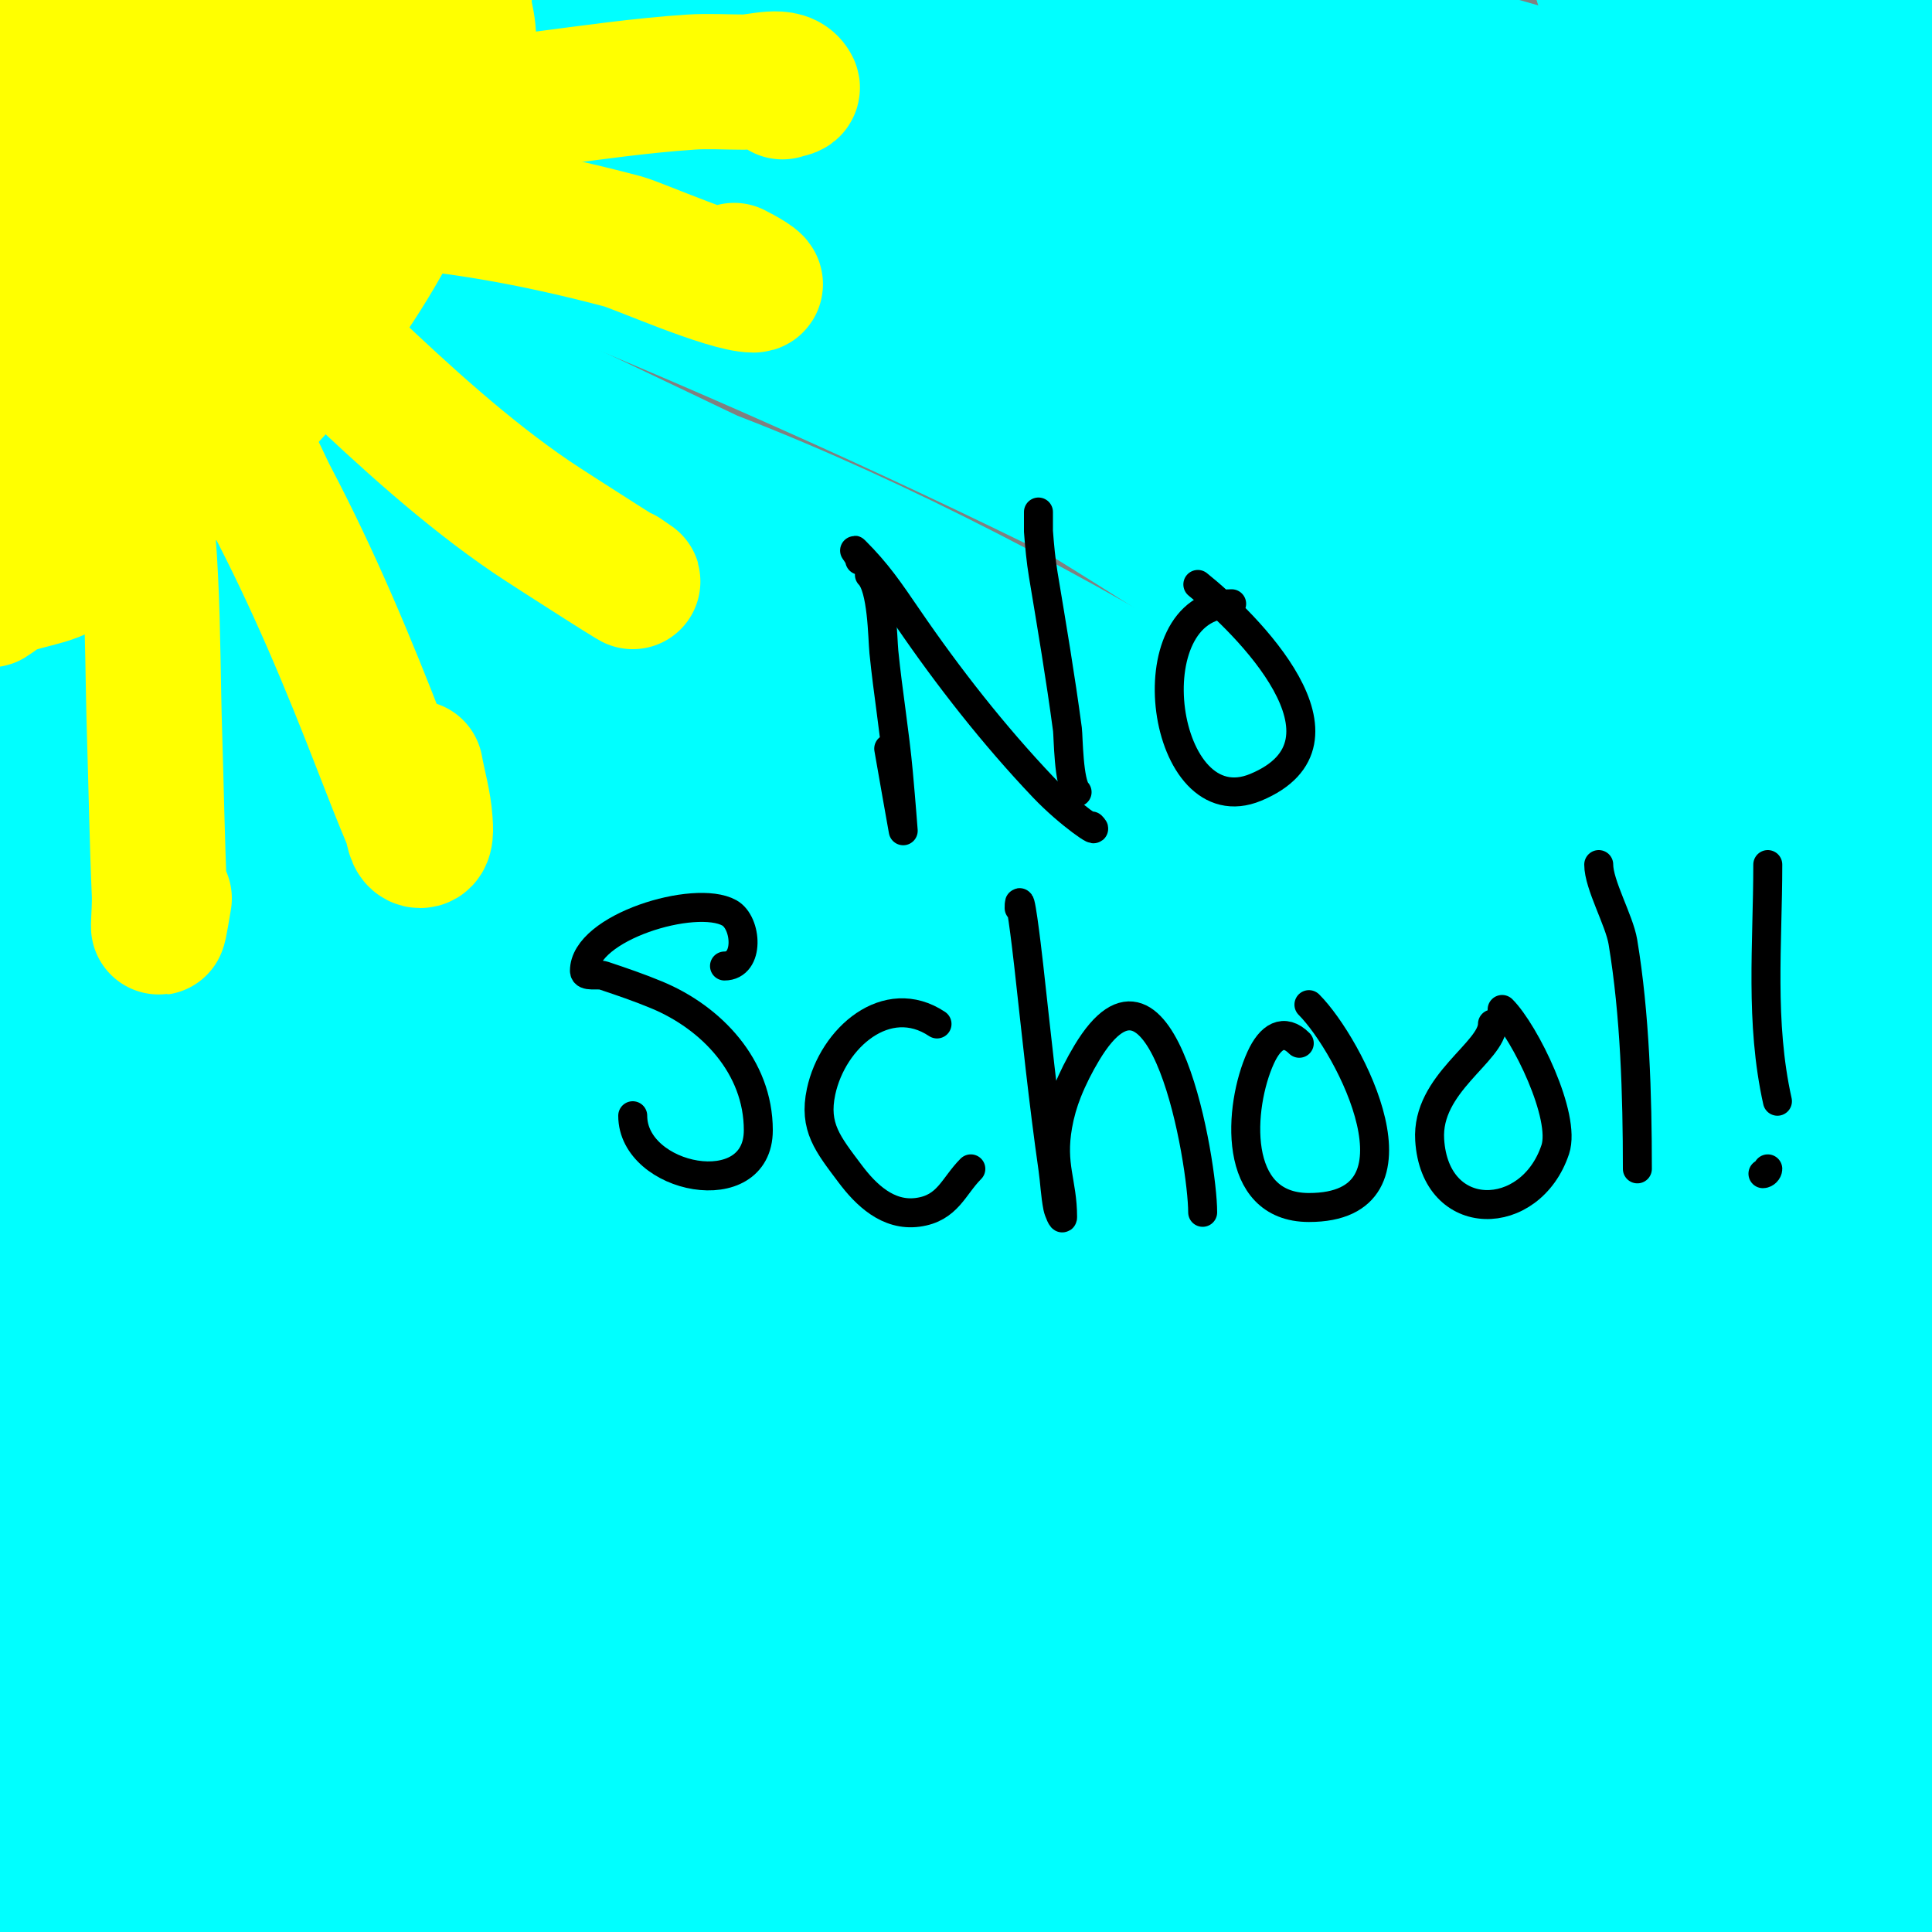 <svg viewBox='0 0 400 400' version='1.1' xmlns='http://www.w3.org/2000/svg' xmlns:xlink='http://www.w3.org/1999/xlink'><rect x="0" y="0" width="400" height="400" fill="#808080" stroke="none"/><g fill='none' stroke='#00ffff' stroke-width='28' stroke-linecap='round' stroke-linejoin='round'><path d='M164,50c-7.619,-3.809 -14.576,-8.824 -22,-13c-5.333,-3 -21.849,-10.8 -16,-9c64.196,19.752 126.616,46.871 186,78c42.086,22.061 89.986,48.044 123,83c0.512,0.542 -0.333,2.333 -1,2c-6.7,-3.35 -12.809,-7.783 -19,-12c-34.309,-23.37 -67.902,-47.833 -103,-70c-62.635,-39.559 -127.531,-76.51 -198,-100c-2.608,-0.869 5.363,1.224 8,2c14.366,4.225 28.779,8.31 43,13c17.121,5.646 34.108,11.704 51,18c66.434,24.762 131.642,52.264 193,88c9.534,5.553 47.754,29.284 60,40c1.587,1.388 -4.177,-0.941 -6,-2c-8.556,-4.968 -16.577,-10.809 -25,-16c-20.246,-12.477 -40.373,-25.165 -61,-37c-65.759,-37.731 -133.459,-68.397 -204,-96c-12.571,-4.919 -25.45,-9.027 -38,-14c-5.13,-2.033 -13.484,-1.695 -15,-7c-1.19,-4.167 8.741,-0.799 13,0c11.84,2.22 23.458,5.551 35,9c17.473,5.222 34.815,10.898 52,17c58.209,20.668 94.007,33.932 148,59c16.901,7.847 33.536,16.272 50,25c11.215,5.945 22.116,12.47 33,19c0.808,0.485 2.864,2.378 2,2c-17.223,-7.535 -71.056,-38.506 -72,-39c-43.573,-22.786 -69.338,-33.628 -115,-53c-23.935,-10.154 -48.079,-19.812 -72,-30c-12.082,-5.146 -24.307,-10.024 -36,-16c-3.384,-1.73 -12.733,-6.289 -9,-7c17.04,-3.246 68.883,13.395 78,16c61.465,17.561 65.448,18.953 130,45c13.841,5.585 27.326,12.017 41,18c7.659,3.351 15.409,6.497 23,10c1.091,0.504 4.091,2.504 3,2c-45.078,-20.805 -90.843,-38.684 -137,-57c-8.747,-3.471 -17.583,-6.792 -26,-11c-3.639,-1.82 -11.287,-3.14 -10,-7c1.269,-3.808 8.074,0.165 12,1c11.782,2.507 23.353,5.926 35,9c24.976,6.591 49.674,14.312 74,23c5.508,1.967 47.412,17.603 57,20c0.647,0.162 0.524,-1.588 0,-2c-4.362,-3.428 -9.208,-6.205 -14,-9c-25.511,-14.881 -35.036,-19.796 -60,-32c-6.296,-3.078 -13.247,-4.998 -19,-9c-2.206,-1.535 -6.121,-5.35 -4,-7c3.421,-2.66 8.683,-0.381 13,0c25.226,2.226 48.294,10.851 72,19c5.795,1.992 14.259,1.519 17,7c0.471,0.943 -1.983,-0.723 -3,-1c-2.652,-0.723 -5.344,-1.292 -8,-2c-7.345,-1.959 -14.71,-3.846 -22,-6c-14.456,-4.271 -28.626,-9.461 -43,-14c-5.633,-1.779 -11.309,-3.419 -17,-5c-0.321,-0.089 -1.305,-0.135 -1,0c41.389,18.395 81.942,32.318 118,61c5.165,4.108 10.077,8.693 14,14c1.88,2.543 5.236,6.764 3,9c-3.333,3.333 -9.308,2.458 -14,2c-9.176,-0.895 -18.173,-3.338 -27,-6c-30.183,-9.103 -59.342,-21.309 -89,-32c-11.011,-3.969 -21.959,-8.115 -33,-12c-6.96,-2.449 -14,-4.667 -21,-7c-1,-0.333 -3.943,-1.471 -3,-1c41.977,20.989 83.865,41.543 124,66c13.175,8.028 37.434,21.754 49,34c0.825,0.874 -1.831,2.278 -3,2c-6.263,-1.491 -12.139,-4.336 -18,-7c-16.152,-7.342 -32.065,-15.199 -48,-23c-59.023,-28.897 -118.157,-54.375 -180,-77c-28.142,-10.296 -54.351,-18.231 -83,-26c-16.946,-4.596 -29.687,-7.983 -25,-5c28.006,17.822 64.069,29.114 94,43c62.442,28.968 124.831,59.358 182,98c29.952,20.246 58.793,42.194 86,66c6.211,5.435 12.548,10.804 18,17c1.97,2.238 6.981,8 4,8c-6.872,0 -12.924,-4.79 -19,-8c-11.626,-6.142 -22.652,-13.358 -34,-20c-43.407,-25.409 -83.953,-49.275 -129,-73c-89.316,-47.04 -183.376,-84.125 -279,-116c-4.405,-1.468 8.632,3.427 13,5c12.3,4.428 24.76,8.41 37,13c17.098,6.412 34.229,12.776 51,20c96.711,41.66 188.388,91.038 275,151c11.346,7.855 22.438,16.118 33,25c4.153,3.492 14.837,8.163 11,12c-4.249,4.249 -11.646,-3.271 -17,-6c-11.714,-5.972 -22.667,-13.333 -34,-20c-45.328,-26.664 -94.192,-55.862 -140,-80c-77.946,-41.074 -159.192,-74.241 -242,-104c-13.888,-4.991 -28,-9.333 -42,-14c-6,-2 -13.141,-1.951 -18,-6c-3.084,-2.57 8.055,0.26 12,1c12.082,2.265 24.097,4.928 36,8c55.734,14.383 102.578,29.844 158,51c95.393,36.413 184.98,83.51 270,140c17.436,11.585 33.788,24.756 50,38c7.486,6.116 16.305,11.55 21,20c1.81,3.258 -7.697,-0.274 -11,-2c-11.555,-6.04 -22.092,-13.858 -33,-21c-46.414,-30.39 -92.529,-61.29 -140,-90c-79.558,-48.116 -161.661,-88.248 -247,-125c-22.684,-9.769 -46.516,-16.78 -69,-27c-3.46,-1.573 7.417,1.731 11,3c12.43,4.402 24.675,9.311 37,14c18.342,6.978 37.001,13.18 55,21c83.815,36.416 165.295,79.564 239,134c27.261,20.134 53.451,41.733 79,64c10.84,9.448 21.052,19.743 30,31c1.672,2.104 3.459,9.085 1,8c-19.173,-8.459 -72.977,-52.781 -84,-61c-57.368,-42.775 -105.833,-76.304 -169,-114c-69.79,-41.649 -80.807,-42.713 -150,-74c-15.762,-7.127 -31.72,-13.892 -47,-22c-1.317,-0.699 -3.489,-4.074 -2,-4c29.691,1.485 57.219,16.417 85,27c43.626,16.619 89.876,37.144 131,59c25.447,13.524 50.125,28.451 75,43c10.462,6.119 20.477,12.987 31,19c1.193,0.682 5.029,1.911 4,1c-9.592,-8.485 -19.637,-16.476 -30,-24c-13.99,-10.157 -28.667,-19.333 -43,-29'/><path d='M254,84c-53,-26.333 -105.914,-52.841 -159,-79c-7.088,-3.493 14.054,7.233 21,11c12.722,6.9 25.541,13.638 38,21c24.215,14.309 48.335,28.799 72,44c74.077,47.583 143.89,100.304 206,163c11.835,11.946 22.564,25.081 32,39c4.029,5.943 11.744,13.873 8,20c-3.321,5.434 -13.324,0.888 -19,-2c-13.849,-7.046 -25.428,-17.869 -38,-27c-19.096,-13.869 -37.515,-28.683 -57,-42c-62.899,-42.99 -123.293,-91.078 -192,-124c-37.392,-17.917 -74.687,-36.146 -113,-52c-19.772,-8.182 -40.654,-13.371 -61,-20c-9.423,-3.07 -37.444,-13.005 -28,-10c104.976,33.402 204.839,79.49 300,135c56.692,33.07 123.195,75.777 162,131c1.166,1.659 -4.216,1.964 -6,1c-10.98,-5.935 -20.824,-13.773 -31,-21c-61.904,-43.969 -89.903,-67.038 -154,-108c-88.176,-56.349 -105.39,-65.093 -207,-107c-19.88,-8.199 -40.748,-13.767 -61,-21c-7.753,-2.769 -19.318,-1.636 -23,-9c-3.015,-6.03 13.483,1.275 20,3c16.205,4.29 32.207,9.379 48,15c23.561,8.386 47.162,16.809 70,27c99.465,44.385 196.519,96.072 280,167c20.658,17.551 39.524,37.165 58,57c4.287,4.602 12.603,10.274 10,16c-2.181,4.798 -10.596,-2.104 -15,-5c-43.452,-28.571 -82.906,-62.89 -126,-92c-74.612,-50.4 -113.432,-71.924 -198,-114c-28.848,-14.353 -58.588,-26.842 -88,-40c-8.59,-3.843 -17.931,-6.158 -26,-11c-2.304,-1.383 -6.686,-7.087 -4,-7c18.716,0.604 88.535,25.52 95,28c70.014,26.861 110.199,44.365 174,79c22.057,11.974 43.645,24.815 65,38c16.992,10.491 33.243,22.139 50,33c1.251,0.811 5.151,2.948 4,2c-39.987,-32.931 -85.45,-59.647 -131,-84c-15.775,-8.434 -31.853,-16.302 -48,-24c-12.526,-5.972 -25.346,-11.306 -38,-17c-0.68,-0.306 -2.699,-1.258 -2,-1c66.014,24.321 145.14,73.916 200,118c5.115,4.11 58.23,49.722 72,69c0.613,0.858 -2.101,1.55 -3,1c-11.441,-6.992 -22.209,-15.042 -33,-23c-15.882,-11.713 -31.072,-24.349 -47,-36c-69.752,-51.022 -142.279,-96.153 -220,-134c-15.824,-7.706 -31.833,-15.042 -48,-22c-10.178,-4.38 -20.488,-8.496 -31,-12c-0.707,-0.236 -2.586,0.539 -2,1c19.735,15.506 43.425,25.177 65,38c19.166,11.391 38.177,23.049 57,35c68.538,43.516 100.078,65.115 169,119c33.022,25.817 79.118,65.82 109,98c7.758,8.355 15.57,16.975 21,27c1.356,2.504 -5.699,-1.321 -8,-3c-10.136,-7.396 -19.392,-15.929 -29,-24c-23.726,-19.93 -46.723,-40.746 -71,-60c-85.545,-67.846 -177.551,-121.848 -276,-169c-24.12,-11.552 -49.155,-21.102 -74,-31c-16.165,-6.44 -32.569,-12.274 -49,-18c-5.578,-1.944 -21.725,-8.544 -17,-5c5.993,4.494 14.024,5.27 21,8c16.025,6.271 32.243,12.085 48,19c87.848,38.552 173.501,81.378 252,137c32.204,22.819 63.576,46.858 94,72c17.632,14.571 33.826,30.826 50,47c9.513,9.513 18.977,19.2 27,30c1.014,1.364 0.438,5.906 -1,5c-9.607,-6.049 -17.356,-14.641 -26,-22c-16.022,-13.641 -31.626,-27.784 -48,-41c-82.053,-66.229 -166.039,-130.041 -261,-177c-30.916,-15.288 -63.128,-27.82 -95,-41c-12.474,-5.159 -25.287,-9.46 -38,-14c-1.294,-0.462 -5.242,-1.588 -4,-1c106.692,50.538 208.227,103.018 305,172c46.1,32.861 92.168,73.326 131,115c10.185,10.931 20.545,22.052 28,35c1.533,2.663 -6.471,-0.254 -9,-2c-11.696,-8.076 -22.066,-17.92 -33,-27c-26.399,-21.921 -51.942,-44.898 -79,-66c-89.224,-69.583 -184.327,-122.794 -287,-170c-27.897,-12.826 -55.892,-26.978 -86,-33c-4.385,-0.877 7.908,4.197 12,6c15.58,6.866 31.398,13.182 47,20c24.066,10.516 48.412,20.452 72,32c87.31,42.746 134.168,66.891 212,120c26.763,18.262 53.079,37.294 78,58c20.493,17.027 39.448,35.877 58,55c3.224,3.324 11.631,12 7,12c-8.353,0 -15.171,-7.189 -22,-12c-22.563,-15.896 -43.768,-33.644 -66,-50c-45.74,-33.652 -110.477,-79.895 -159,-108c-38.193,-22.122 -77.396,-42.516 -117,-62c-22.778,-11.207 -46.401,-20.645 -70,-30c-13.425,-5.322 -27.15,-9.908 -41,-14c-1.011,-0.299 -3.937,0.517 -3,1c32.495,16.74 67.268,28.73 100,45c90.661,45.066 176.302,94.635 254,160c20.214,17.005 39.321,35.321 58,54c4.384,4.384 16.546,12.227 11,15c-6.204,3.102 -11.615,-7.628 -17,-12c-22.963,-18.641 -44.636,-38.864 -68,-57c-88.408,-68.624 -185.623,-122.091 -290,-162c-0.623,-0.238 1.381,-0.248 2,0c17.76,7.104 35.637,13.975 53,22c80.781,37.336 155.895,82.398 227,136c15.099,11.383 29.388,23.874 43,37c5.135,4.952 19.623,14.351 13,17c-8.177,3.271 -15.722,-8.042 -23,-13c-15.759,-10.734 -30.353,-23.103 -46,-34c-76.389,-53.2 -160.147,-103.044 -250,-130c-2.142,-0.643 3.963,2.078 6,3c11.964,5.413 24.229,10.179 36,16c18.578,9.187 36.997,18.731 55,29c58.483,33.36 93.638,54.073 145,93c12.823,9.719 24.891,20.405 37,31c3.902,3.415 15.873,12.772 11,11c-8.341,-3.033 -14.749,-9.882 -22,-15c-15.417,-10.883 -30.228,-22.639 -46,-33c-74.649,-49.04 -87.877,-58.545 -164,-91c-18.339,-7.819 -37.18,-14.424 -56,-21c-8.861,-3.096 -17.796,-9.841 -27,-8c-6.447,1.289 11.157,6.987 17,10c15.502,7.993 31.588,14.834 47,23c55.592,29.455 98.482,52.637 149,88c18.46,12.922 58.678,42.781 75,64c1.437,1.868 -4.974,0.205 -7,-1c-10.492,-6.238 -19.858,-14.207 -30,-21c-25.195,-16.876 -50.029,-34.346 -76,-50c-55.945,-33.721 -114.551,-58.564 -176,-80c-0.445,-0.155 0.57,0.806 1,1c9.933,4.486 20.085,8.476 30,13c24.421,11.143 48.848,22.285 73,34c53.713,26.055 103.194,54.836 152,89'/><path d='M221,403c-75.392,-40.875 -151.323,-87.55 -235,-110c-0.72,-0.193 -1.642,1.621 -1,2c7.316,4.323 15.362,7.274 23,11c19.696,9.608 39.578,18.851 59,29c31.734,16.582 70.742,39.054 100,60c13.884,9.94 27.097,20.817 40,32c2.167,1.878 7.828,7.471 5,7c-6.325,-1.054 -11.365,-5.941 -17,-9c-17.699,-9.608 -35.194,-19.593 -53,-29c-33.759,-17.835 -68.703,-33.444 -104,-48c-15.337,-6.325 -30.654,-12.697 -46,-19c-3.321,-1.364 -13.211,-5.606 -10,-4c47.581,23.79 97.618,41.344 144,68c14.674,8.433 28.957,17.553 43,27c4.32,2.906 10.353,5.06 12,10c0.955,2.864 -6.208,0.147 -9,-1c-16.001,-6.572 -31.337,-14.658 -47,-22c-45.08,-21.131 -52.313,-25.746 -99,-43c-13.842,-5.116 -27.941,-9.513 -42,-14c-1.619,-0.517 -6.52,-1.76 -5,-1c33.022,16.511 68.049,29.054 101,46c4.244,2.183 40.699,20.887 48,29c1.839,2.043 -5.443,-0.993 -8,-2c-8.471,-3.337 -16.586,-7.522 -25,-11c-20.805,-8.6 -62.785,-25.101 -86,-34c-7.978,-3.058 -15.92,-6.223 -24,-9c-2.599,-0.894 -10.459,-3.229 -8,-2c10.75,5.375 22.994,7.173 34,12c11.878,5.21 23.442,11.116 35,17c6.78,3.452 13.636,6.83 20,11c3.357,2.2 8.213,4.064 9,8c0.476,2.38 -4.599,2.356 -7,2c-6.885,-1.02 -13.383,-3.842 -20,-6c-19.443,-6.34 -38.731,-13.149 -58,-20c-4.375,-1.555 -8.628,-3.438 -13,-5c-0.314,-0.112 -1.318,-0.099 -1,0c19.88,6.212 39.476,12.679 59,20c6.028,2.26 12.102,4.42 18,7c4.78,2.091 9.272,4.794 14,7c0.302,0.141 1.306,0.131 1,0c-19.003,-8.144 -37.689,-16.585 -58,-21c-7.925,-1.723 -15.981,-2.785 -24,-4c-2.984,-0.452 -5.982,-1 -9,-1c-0.745,0 -2.527,0.473 -2,1c9.1,9.1 31.275,13.484 42,18c34.384,14.477 67.157,31.617 101,47'/></g>
<g fill='none' stroke='#ffff00' stroke-width='28' stroke-linecap='round' stroke-linejoin='round'><path d='M96,11c0,10.862 -8.535,23.069 -13,32c-12.928,25.857 -31.002,44.668 -53,63c-5.329,4.44 -11.009,8.505 -17,12c-4.323,2.522 -11.373,2.373 -15,6c-0.85,0.85 2,-1.333 3,-2c3.176,-2.117 8.94,-5.279 12,-7c12.411,-6.981 20.948,-13.561 31,-24c15.809,-16.417 33.213,-35.203 43,-56c3.419,-7.265 10,-18.321 10,-27c0,-4.289 -2,-8.644 -2,-13c0,-1.054 0.667,2 1,3c0.667,2 -1.17,4.062 -2,6c-3.293,7.684 -6.037,15.639 -10,23c-15.683,29.126 -36.872,54.851 -64,74c-5.065,3.576 -10.412,6.829 -15,11c-1.395,1.268 -2.114,4 -4,4c-1.667,0 2.031,-2.644 3,-4c4.032,-5.644 7.867,-11.43 12,-17c3.536,-4.766 7.439,-9.252 11,-14c13.485,-17.98 26.38,-36.403 39,-55c1.61,-2.373 2.435,-5.718 5,-7c1.52,-0.76 -0.34,3.434 -1,5c-2.025,4.809 -4.199,9.598 -7,14c-4.224,6.637 -9.121,12.829 -14,19c-13.054,16.509 -29.109,37.487 -46,51c-0.26,0.208 -0.167,-0.712 0,-1c3.523,-6.085 7.25,-12.052 11,-18c12.23,-19.399 23.873,-39.197 37,-58c5.573,-7.983 11.569,-15.692 18,-23c0.985,-1.119 2.807,-2.894 4,-2c2.299,1.725 -2.472,12.148 -6,17c-1.033,1.421 -29.839,34.839 -33,38c-4.346,4.346 -9.558,7.751 -14,12c-3.241,3.1 -5.97,6.694 -9,10c-0.637,0.695 -2.422,2.843 -2,2c12.379,-24.757 39.047,-60.328 43,-88c0.17,-1.19 -1.382,1.969 -2,3c-2.383,3.971 -4.484,8.112 -7,12c-8.086,12.497 -17.412,24.195 -25,37c-3.953,6.67 -6.153,14.268 -10,21c-0.331,0.579 -0.162,-1.353 0,-2c0.511,-2.045 1.194,-4.052 2,-6c3.196,-7.725 6.835,-15.262 10,-23c1.067,-2.608 16.034,-36.944 13,-42c-0.618,-1.031 -2.231,1.077 -3,2c-2.605,3.126 -4.874,6.531 -7,10c-10.454,17.056 -15.853,36.089 -26,53c-0.172,0.286 -0.114,-0.687 0,-1c1.227,-3.374 3.039,-6.541 4,-10c4.923,-17.724 5.632,-39.263 14,-56c0.211,-0.422 1,0.529 1,1c0,3.682 -0.44,7.361 -1,11c-0.775,5.04 -2.027,9.995 -3,15c-3.732,19.195 -10,39.276 -10,59'/><path d='M27,88c5.077,20.307 4.351,43.23 5,64c0.344,11 0.522,22.005 1,33c0.188,4.327 -0.967,12.8 1,1'/><path d='M43,86c5.898,0 10.68,12.592 13,17c8.91,16.928 16.099,34.173 23,52c1.944,5.022 3.91,10.037 6,15c0.578,1.374 0.509,4 2,4c1.374,0 1.091,-2.629 1,-4c-0.248,-3.719 -1.333,-7.333 -2,-11'/><path d='M58,65c0,-8.247 13.169,9.21 14,10c11.717,11.131 24.6,22.888 38,32c3.96,2.693 28.215,18.144 19,12'/><path d='M69,41c19.685,0 41.014,3.937 60,9c2.958,0.789 21.505,9 27,9c1.667,0 -2.509,-2.255 -4,-3'/><path d='M81,23c20.776,0 41.251,-4.617 62,-6c3.659,-0.244 7.333,0 11,0c3.35,0 8.502,-1.996 10,1c0.333,0.667 -1.333,0.667 -2,1'/></g>
<g fill='none' stroke='#000000' stroke-width='6' stroke-linecap='round' stroke-linejoin='round'><path d='M180,119c2.702,2.702 2.706,13.059 3,16c0.835,8.351 2.24,16.641 3,25c0.598,6.583 1,12 1,12c0,0 -2.55,-14.303 -3,-17'/><path d='M178,116c0,-0.745 -1.527,-2.527 -1,-2c4.649,4.649 6.983,8.13 11,14c8.377,12.243 17.779,24.242 28,35c5.399,5.684 12.273,10.273 10,8'/><path d='M215,107c0,-3.417 0,3 0,3c0.232,3.01 0.504,6.023 1,9c1.793,10.76 3.56,21.203 5,32c0.191,1.434 0.203,11.203 2,13'/><path d='M255,125c-20.774,0 -14.577,46.157 5,38c22.724,-9.468 -1.987,-33.99 -12,-42'/><path d='M150,200c5.243,0 4.661,-8.966 1,-11c-7.104,-3.947 -30,2.991 -30,12c0,1.374 2.696,0.565 4,1c3.701,1.234 7.399,2.499 11,4c11.275,4.698 21,14.803 21,28c0,15.433 -26,10.212 -26,-3'/><path d='M194,212c-10.374,-6.916 -21.609,2.844 -24,14c-1.574,7.347 1.423,10.897 6,17c3.249,4.332 7.819,8.824 14,8c6.24,-0.832 7.39,-5.39 11,-9'/><path d='M211,188c0,-4.834 1.476,7.288 2,12c1.56,14.038 3.002,28.012 5,42c0.38,2.66 0.473,5.365 1,8c0.146,0.731 1,2.745 1,2c0,-7.254 -2.473,-10.652 -1,-19c0.422,-2.39 1.099,-4.747 2,-7c1.107,-2.768 2.466,-5.443 4,-8c15.818,-26.363 24,22.845 24,33'/><path d='M269,216c-3.185,-3.185 -5.997,-1.407 -8,3c-4.556,10.022 -6.082,31 10,31c25.823,0 8.452,-33.548 0,-42'/><path d='M309,212c0,5.805 -13.73,12.323 -13,24c1.106,17.695 20.888,17.335 26,2c2.283,-6.849 -6.252,-24.252 -11,-29'/><path d='M331,179c0,4.158 4.257,11.543 5,16c2.506,15.036 3,31.75 3,47'/><path d='M366,179c0,16.529 -1.657,32.543 2,49'/><path d='M366,242c0,0.471 -0.529,1 -1,1'/></g>
</svg>